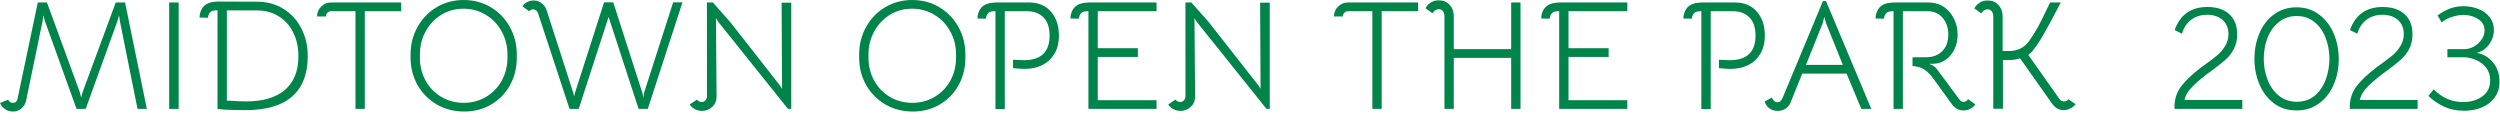 <svg width="225" height="11" viewBox="0 0 225 11" fill="none" xmlns="http://www.w3.org/2000/svg">
<path d="M1.162 10.038C0.901 10.038 0.663 9.963 0.448 9.814C0.243 9.674 0.093 9.492 0 9.268L0.728 8.974C0.784 9.067 0.845 9.137 0.91 9.184C0.975 9.231 1.059 9.254 1.162 9.254C1.367 9.254 1.503 9.151 1.568 8.946L3.402 0.224H4.228L7.154 8.218L7.308 8.764L7.462 8.218L10.416 0.224H11.256L13.216 9.8H12.376L10.794 1.918L10.71 1.386L10.556 1.932L7.714 9.8H6.888L4.06 1.946L3.906 1.386L3.822 1.946L2.352 9.044C2.296 9.324 2.156 9.562 1.932 9.758C1.717 9.945 1.461 10.038 1.162 10.038Z" fill="#00844A"/>
<path d="M15.226 0.224H16.08V9.8H15.226V0.224Z" fill="#00844A"/>
<path d="M22.096 9.912C21.751 9.912 21.401 9.907 21.047 9.898C20.701 9.889 20.43 9.879 20.235 9.87L19.576 9.8V0.924C19.39 0.924 19.25 0.938 19.157 0.966C19.073 0.985 18.998 1.027 18.933 1.092C18.877 1.148 18.825 1.227 18.779 1.33C18.741 1.423 18.723 1.512 18.723 1.596L17.953 1.582C17.971 1.143 18.111 0.793 18.372 0.532C18.512 0.401 18.676 0.308 18.863 0.252C19.058 0.187 19.301 0.149 19.59 0.14L23.259 0.154C24.117 0.173 24.883 0.397 25.555 0.826C26.227 1.246 26.749 1.825 27.122 2.562C27.505 3.299 27.697 4.13 27.697 5.054C27.697 6.659 27.225 7.873 26.282 8.694C25.349 9.506 23.954 9.912 22.096 9.912ZM22.125 9.128C23.665 9.128 24.836 8.783 25.639 8.092C26.451 7.401 26.857 6.393 26.857 5.068C26.857 4.247 26.698 3.528 26.381 2.912C26.073 2.287 25.634 1.801 25.064 1.456C24.505 1.111 23.856 0.938 23.119 0.938H20.416V9.058L20.837 9.072C21.378 9.109 21.807 9.128 22.125 9.128Z" fill="#00844A"/>
<path d="M29.808 1.008C29.659 1.008 29.542 1.059 29.458 1.162C29.374 1.255 29.332 1.363 29.332 1.484H28.534C28.534 1.139 28.655 0.845 28.898 0.602C29.15 0.35 29.439 0.224 29.766 0.224H36.108V1.008H32.832V9.8H31.992V1.008H29.808Z" fill="#00844A"/>
<path d="M41.78 10.038C40.875 10.038 40.054 9.828 39.316 9.408C38.588 8.979 38.01 8.395 37.58 7.658C37.16 6.911 36.95 6.085 36.95 5.18V4.914C36.95 3.999 37.16 3.169 37.58 2.422C38 1.666 38.574 1.073 39.302 0.644C40.03 0.215 40.838 0 41.724 0C42.62 0 43.432 0.215 44.16 0.644C44.888 1.073 45.462 1.666 45.882 2.422C46.302 3.169 46.512 3.999 46.512 4.914V5.18C46.512 6.104 46.307 6.935 45.896 7.672C45.486 8.409 44.921 8.988 44.202 9.408C43.484 9.828 42.676 10.038 41.78 10.038ZM41.738 9.254C42.476 9.254 43.143 9.077 43.74 8.722C44.338 8.367 44.809 7.882 45.154 7.266C45.5 6.641 45.672 5.945 45.672 5.18V4.914C45.672 4.139 45.495 3.439 45.14 2.814C44.795 2.179 44.319 1.685 43.712 1.33C43.115 0.966 42.448 0.784 41.71 0.784C40.982 0.784 40.32 0.966 39.722 1.33C39.125 1.694 38.654 2.193 38.308 2.828C37.963 3.453 37.79 4.149 37.79 4.914V5.18C37.79 5.945 37.963 6.641 38.308 7.266C38.654 7.882 39.125 8.367 39.722 8.722C40.329 9.077 41.001 9.254 41.738 9.254Z" fill="#00844A"/>
<path d="M48.431 1.218C48.394 1.097 48.333 1.003 48.249 0.938C48.174 0.873 48.086 0.84 47.983 0.84C47.927 0.84 47.885 0.845 47.857 0.854C47.726 0.91 47.652 0.966 47.633 1.022L47.031 0.574C47.124 0.369 47.33 0.21 47.647 0.098C47.759 0.061 47.89 0.042 48.039 0.042C48.3 0.042 48.538 0.126 48.753 0.294C48.968 0.453 49.122 0.681 49.215 0.98L51.609 8.4L51.665 8.694L51.735 8.4L54.367 0.21H55.193L57.825 8.4L57.909 8.792L57.951 8.4L60.583 0.21H61.423L58.301 9.8H57.475L54.773 1.526L52.085 9.8H51.259L48.431 1.218Z" fill="#00844A"/>
<path d="M63.176 9.982C62.952 9.982 62.742 9.931 62.546 9.828C62.35 9.725 62.191 9.585 62.07 9.408L62.728 8.96C62.775 9.035 62.84 9.091 62.924 9.128C63.008 9.165 63.087 9.184 63.162 9.184C63.283 9.184 63.391 9.133 63.484 9.03C63.577 8.927 63.624 8.811 63.624 8.68V0.224H64.156L65.71 1.974L70.19 7.686L70.386 7.994L70.344 0.238H71.212V9.8H70.918L64.604 1.918L64.436 1.624L64.492 8.694C64.492 9.067 64.361 9.375 64.1 9.618C63.839 9.861 63.531 9.982 63.176 9.982Z" fill="#00844A"/>
<path d="M82.153 10.038C81.248 10.038 80.427 9.828 79.689 9.408C78.961 8.979 78.383 8.395 77.953 7.658C77.533 6.911 77.323 6.085 77.323 5.18V4.914C77.323 3.999 77.533 3.169 77.953 2.422C78.373 1.666 78.947 1.073 79.675 0.644C80.403 0.215 81.211 0 82.097 0C82.993 0 83.805 0.215 84.533 0.644C85.261 1.073 85.835 1.666 86.255 2.422C86.675 3.169 86.885 3.999 86.885 4.914V5.18C86.885 6.104 86.68 6.935 86.269 7.672C85.859 8.409 85.294 8.988 84.575 9.408C83.857 9.828 83.049 10.038 82.153 10.038ZM82.111 9.254C82.849 9.254 83.516 9.077 84.113 8.722C84.711 8.367 85.182 7.882 85.527 7.266C85.873 6.641 86.045 5.945 86.045 5.18V4.914C86.045 4.139 85.868 3.439 85.513 2.814C85.168 2.179 84.692 1.685 84.085 1.33C83.488 0.966 82.821 0.784 82.083 0.784C81.355 0.784 80.693 0.966 80.095 1.33C79.498 1.694 79.027 2.193 78.681 2.828C78.336 3.453 78.163 4.149 78.163 4.914V5.18C78.163 5.945 78.336 6.641 78.681 7.266C79.027 7.882 79.498 8.367 80.095 8.722C80.702 9.077 81.374 9.254 82.111 9.254Z" fill="#00844A"/>
<path d="M89.59 1.008C89.403 1.008 89.263 1.022 89.17 1.05C89.086 1.069 89.011 1.111 88.946 1.176C88.89 1.232 88.839 1.311 88.792 1.414C88.755 1.507 88.736 1.596 88.736 1.68L87.966 1.666C87.985 1.227 88.125 0.877 88.386 0.616C88.526 0.485 88.689 0.392 88.876 0.336C89.072 0.271 89.315 0.233 89.604 0.224H92.614C93.454 0.224 94.112 0.499 94.588 1.05C95.064 1.601 95.302 2.315 95.302 3.192C95.302 3.855 95.162 4.415 94.882 4.872C94.602 5.32 94.229 5.656 93.762 5.88C93.296 6.095 92.778 6.202 92.208 6.202C91.966 6.202 91.62 6.179 91.172 6.132V5.376C91.611 5.404 91.933 5.418 92.138 5.418C93.688 5.418 94.462 4.681 94.462 3.206C94.462 2.478 94.28 1.932 93.916 1.568C93.552 1.195 93.053 1.008 92.418 1.008H90.43V9.814H89.59V1.008Z" fill="#00844A"/>
<path d="M97.957 1.008C97.771 1.008 97.631 1.022 97.537 1.05C97.453 1.069 97.379 1.111 97.313 1.176C97.257 1.232 97.206 1.311 97.159 1.414C97.122 1.507 97.103 1.596 97.103 1.68L96.333 1.666C96.352 1.227 96.492 0.877 96.753 0.616C96.893 0.485 97.057 0.392 97.243 0.336C97.439 0.271 97.682 0.233 97.971 0.224H104.089V1.008H98.797V4.34H102.409V5.124H98.797V9.016H104.089V9.8H97.957V1.008Z" fill="#00844A"/>
<path d="M106.242 9.982C106.018 9.982 105.808 9.931 105.612 9.828C105.416 9.725 105.258 9.585 105.136 9.408L105.794 8.96C105.841 9.035 105.906 9.091 105.99 9.128C106.074 9.165 106.154 9.184 106.228 9.184C106.35 9.184 106.457 9.133 106.55 9.03C106.644 8.927 106.69 8.811 106.69 8.68V0.224H107.222L108.776 1.974L113.256 7.686L113.452 7.994L113.41 0.238H114.278V9.8H113.984L107.67 1.918L107.502 1.624L107.558 8.694C107.558 9.067 107.428 9.375 107.166 9.618C106.905 9.861 106.597 9.982 106.242 9.982Z" fill="#00844A"/>
<path d="M121.328 1.008C121.178 1.008 121.062 1.059 120.978 1.162C120.894 1.255 120.852 1.363 120.852 1.484H120.054C120.054 1.139 120.175 0.845 120.418 0.602C120.67 0.35 120.959 0.224 121.286 0.224H127.628V1.008H124.352V9.8H123.512V1.008H121.328Z" fill="#00844A"/>
<path d="M130 1.47C130 1.283 129.953 1.129 129.86 1.008C129.776 0.887 129.654 0.826 129.496 0.826C129.262 0.826 129.071 0.947 128.922 1.19L128.292 0.742C128.394 0.546 128.548 0.378 128.754 0.238C128.959 0.098 129.202 0.028 129.482 0.028C129.892 0.028 130.219 0.163 130.462 0.434C130.714 0.705 130.84 1.05 130.84 1.47V4.424H136.006V0.224H136.846V9.8H136.006V5.208H130.84V9.8H130V1.47Z" fill="#00844A"/>
<path d="M140.326 1.008C140.14 1.008 140 1.022 139.906 1.05C139.822 1.069 139.748 1.111 139.682 1.176C139.626 1.232 139.575 1.311 139.528 1.414C139.491 1.507 139.472 1.596 139.472 1.68L138.702 1.666C138.721 1.227 138.861 0.877 139.122 0.616C139.262 0.485 139.426 0.392 139.612 0.336C139.808 0.271 140.051 0.233 140.34 0.224H146.458V1.008H141.166V4.34H144.778V5.124H141.166V9.016H146.458V9.8H140.326V1.008Z" fill="#00844A"/>
<path d="M153.123 1.008C152.937 1.008 152.797 1.022 152.703 1.05C152.619 1.069 152.545 1.111 152.479 1.176C152.423 1.232 152.372 1.311 152.325 1.414C152.288 1.507 152.269 1.596 152.269 1.68L151.499 1.666C151.518 1.227 151.658 0.877 151.919 0.616C152.059 0.485 152.223 0.392 152.409 0.336C152.605 0.271 152.848 0.233 153.137 0.224H156.147C156.987 0.224 157.645 0.499 158.121 1.05C158.597 1.601 158.835 2.315 158.835 3.192C158.835 3.855 158.695 4.415 158.415 4.872C158.135 5.32 157.762 5.656 157.295 5.88C156.829 6.095 156.311 6.202 155.741 6.202C155.499 6.202 155.153 6.179 154.705 6.132V5.376C155.144 5.404 155.466 5.418 155.671 5.418C157.221 5.418 157.995 4.681 157.995 3.206C157.995 2.478 157.813 1.932 157.449 1.568C157.085 1.195 156.586 1.008 155.951 1.008H153.963V9.814H153.123V1.008Z" fill="#00844A"/>
<path d="M160.002 9.982C159.704 9.982 159.447 9.903 159.232 9.744C159.027 9.585 158.892 9.38 158.826 9.128L159.47 8.778C159.517 8.899 159.582 9.002 159.666 9.086C159.76 9.161 159.867 9.198 159.988 9.198C160.1 9.198 160.189 9.161 160.254 9.086C160.329 9.011 160.404 8.885 160.478 8.708L164.062 0.098H164.342L168.416 9.8H167.52L166.19 6.622H162.2L161.15 9.226C161.057 9.459 160.903 9.646 160.688 9.786C160.474 9.917 160.245 9.982 160.002 9.982ZM165.854 5.838L164.342 2.072L164.188 1.512L164.048 2.072L162.536 5.838H165.854Z" fill="#00844A"/>
<path d="M170.418 1.008C170.232 1.008 170.092 1.022 169.998 1.05C169.914 1.069 169.84 1.111 169.774 1.176C169.718 1.232 169.667 1.311 169.62 1.414C169.583 1.507 169.564 1.596 169.564 1.68L168.794 1.666C168.813 1.227 168.953 0.877 169.214 0.616C169.354 0.485 169.518 0.392 169.704 0.336C169.9 0.271 170.143 0.233 170.432 0.224H173.554C173.965 0.224 174.338 0.303 174.674 0.462C175.132 0.686 175.496 1.041 175.766 1.526C176.046 2.002 176.186 2.534 176.186 3.122C176.186 3.607 176.088 4.051 175.892 4.452C175.706 4.844 175.44 5.157 175.094 5.39C174.758 5.623 174.376 5.74 173.946 5.74L173.596 5.754L173.778 5.81C173.853 5.829 173.946 5.88 174.058 5.964C174.17 6.048 174.254 6.127 174.31 6.202L176.34 8.946C176.452 9.095 176.574 9.17 176.704 9.17C176.882 9.17 177.022 9.086 177.124 8.918L177.782 9.394C177.67 9.562 177.516 9.697 177.32 9.8C177.134 9.893 176.933 9.94 176.718 9.94C176.298 9.94 175.953 9.758 175.682 9.394L174.016 7.098C173.755 6.743 173.494 6.473 173.232 6.286C172.98 6.099 172.612 5.983 172.126 5.936V5.152H173.344C173.96 5.152 174.446 4.97 174.8 4.606C175.164 4.242 175.346 3.747 175.346 3.122C175.346 2.497 175.174 1.988 174.828 1.596C174.483 1.204 174.04 1.008 173.498 1.008H171.258V9.8H170.418V1.008Z" fill="#00844A"/>
<path d="M179.396 1.484C179.396 1.297 179.349 1.143 179.256 1.022C179.172 0.901 179.051 0.84 178.892 0.84C178.659 0.84 178.467 0.961 178.318 1.204L177.688 0.756C177.791 0.56 177.945 0.392 178.15 0.252C178.355 0.112 178.598 0.042 178.878 0.042C179.289 0.042 179.615 0.177 179.858 0.448C180.11 0.719 180.236 1.064 180.236 1.484V4.592H180.852C181.169 4.592 181.477 4.527 181.776 4.396C182.075 4.256 182.308 4.083 182.476 3.878C182.756 3.523 183.078 3.024 183.442 2.38C183.657 1.988 184.011 1.269 184.506 0.224H185.472C184.753 1.596 184.277 2.483 184.044 2.884C183.708 3.472 183.465 3.869 183.316 4.074C183.148 4.307 183.013 4.485 182.91 4.606C182.807 4.718 182.686 4.83 182.546 4.942L185.36 8.918C185.463 9.058 185.593 9.128 185.752 9.128C185.929 9.128 186.065 9.063 186.158 8.932L186.802 9.38C186.671 9.548 186.508 9.679 186.312 9.772C186.125 9.865 185.929 9.912 185.724 9.912C185.528 9.912 185.341 9.865 185.164 9.772C184.987 9.669 184.837 9.534 184.716 9.366L181.804 5.25C181.599 5.315 181.421 5.357 181.272 5.376C181.123 5.395 180.931 5.404 180.698 5.404H180.264V9.786H179.396V1.484Z" fill="#00844A"/>
<path d="M195.704 9.618C195.704 8.918 195.905 8.302 196.306 7.77C196.708 7.238 197.314 6.664 198.126 6.048L198.588 5.712C199.018 5.404 199.363 5.138 199.624 4.914C199.886 4.681 200.105 4.41 200.282 4.102C200.469 3.794 200.562 3.449 200.562 3.066C200.562 2.543 200.39 2.123 200.044 1.806C199.699 1.489 199.232 1.33 198.644 1.33C198.084 1.33 197.604 1.479 197.202 1.778C196.81 2.077 196.535 2.497 196.376 3.038L195.718 2.702C196.213 1.321 197.193 0.63 198.658 0.63C199.517 0.63 200.18 0.849 200.646 1.288C201.113 1.717 201.346 2.315 201.346 3.08C201.346 3.584 201.248 4.023 201.052 4.396C200.866 4.76 200.623 5.077 200.324 5.348C200.035 5.609 199.624 5.936 199.092 6.328C198.719 6.589 198.383 6.846 198.084 7.098C197.646 7.462 197.31 7.784 197.076 8.064C196.843 8.335 196.684 8.647 196.6 9.002H201.808V9.8H195.704V9.618Z" fill="#00844A"/>
<path d="M206.693 9.94C205.899 9.94 205.218 9.725 204.649 9.296C204.08 8.867 203.645 8.297 203.347 7.588C203.048 6.879 202.899 6.113 202.899 5.292C202.899 4.471 203.048 3.705 203.347 2.996C203.645 2.287 204.08 1.722 204.649 1.302C205.228 0.873 205.909 0.658 206.693 0.658C207.477 0.658 208.153 0.877 208.723 1.316C209.301 1.745 209.74 2.315 210.039 3.024C210.338 3.733 210.487 4.503 210.487 5.334C210.487 6.165 210.333 6.93 210.025 7.63C209.726 8.33 209.287 8.89 208.709 9.31C208.139 9.73 207.467 9.94 206.693 9.94ZM206.721 9.156C207.355 9.156 207.892 8.974 208.331 8.61C208.769 8.237 209.096 7.756 209.311 7.168C209.535 6.571 209.647 5.941 209.647 5.278C209.647 4.597 209.53 3.967 209.297 3.388C209.073 2.8 208.737 2.329 208.289 1.974C207.85 1.619 207.323 1.442 206.707 1.442C206.081 1.442 205.545 1.624 205.097 1.988C204.649 2.343 204.308 2.814 204.075 3.402C203.851 3.99 203.739 4.62 203.739 5.292C203.739 5.964 203.856 6.599 204.089 7.196C204.322 7.784 204.663 8.26 205.111 8.624C205.559 8.979 206.095 9.156 206.721 9.156Z" fill="#00844A"/>
<path d="M211.482 9.618C211.482 8.918 211.682 8.302 212.084 7.77C212.485 7.238 213.092 6.664 213.904 6.048L214.366 5.712C214.795 5.404 215.14 5.138 215.402 4.914C215.663 4.681 215.882 4.41 216.06 4.102C216.246 3.794 216.34 3.449 216.34 3.066C216.34 2.543 216.167 2.123 215.822 1.806C215.476 1.489 215.01 1.33 214.422 1.33C213.862 1.33 213.381 1.479 212.98 1.778C212.588 2.077 212.312 2.497 212.154 3.038L211.496 2.702C211.99 1.321 212.97 0.63 214.436 0.63C215.294 0.63 215.957 0.849 216.424 1.288C216.89 1.717 217.124 2.315 217.124 3.08C217.124 3.584 217.026 4.023 216.83 4.396C216.643 4.76 216.4 5.077 216.102 5.348C215.812 5.609 215.402 5.936 214.87 6.328C214.496 6.589 214.16 6.846 213.862 7.098C213.423 7.462 213.087 7.784 212.854 8.064C212.62 8.335 212.462 8.647 212.378 9.002H217.586V9.8H211.482V9.618Z" fill="#00844A"/>
<path d="M221.764 9.968C221.092 9.968 220.485 9.842 219.944 9.59C219.402 9.329 218.94 9.011 218.558 8.638L219.034 8.036C219.78 8.801 220.658 9.184 221.666 9.184C222.356 9.184 222.935 9.016 223.402 8.68C223.878 8.344 224.116 7.859 224.116 7.224C224.116 6.804 224.004 6.44 223.78 6.132C223.556 5.824 223.266 5.591 222.912 5.432C222.557 5.264 222.184 5.171 221.792 5.152H220.266V4.424H221.778C222.067 4.424 222.352 4.349 222.632 4.2C222.921 4.041 223.154 3.831 223.332 3.57C223.518 3.309 223.612 3.029 223.612 2.73C223.612 2.301 223.42 1.965 223.038 1.722C222.664 1.47 222.226 1.344 221.722 1.344C221.386 1.344 221.036 1.405 220.672 1.526C220.317 1.638 220.009 1.801 219.748 2.016L219.384 1.386C219.785 1.097 220.168 0.887 220.532 0.756C220.896 0.625 221.288 0.56 221.708 0.56C222.212 0.56 222.674 0.649 223.094 0.826C223.514 0.994 223.845 1.241 224.088 1.568C224.33 1.885 224.452 2.259 224.452 2.688C224.452 3.173 224.302 3.617 224.004 4.018C223.714 4.41 223.346 4.657 222.898 4.76C223.504 4.863 223.999 5.152 224.382 5.628C224.764 6.104 224.956 6.678 224.956 7.35C224.956 7.901 224.811 8.377 224.522 8.778C224.232 9.17 223.845 9.469 223.36 9.674C222.874 9.87 222.342 9.968 221.764 9.968Z" fill="#00844A"/>
</svg>
